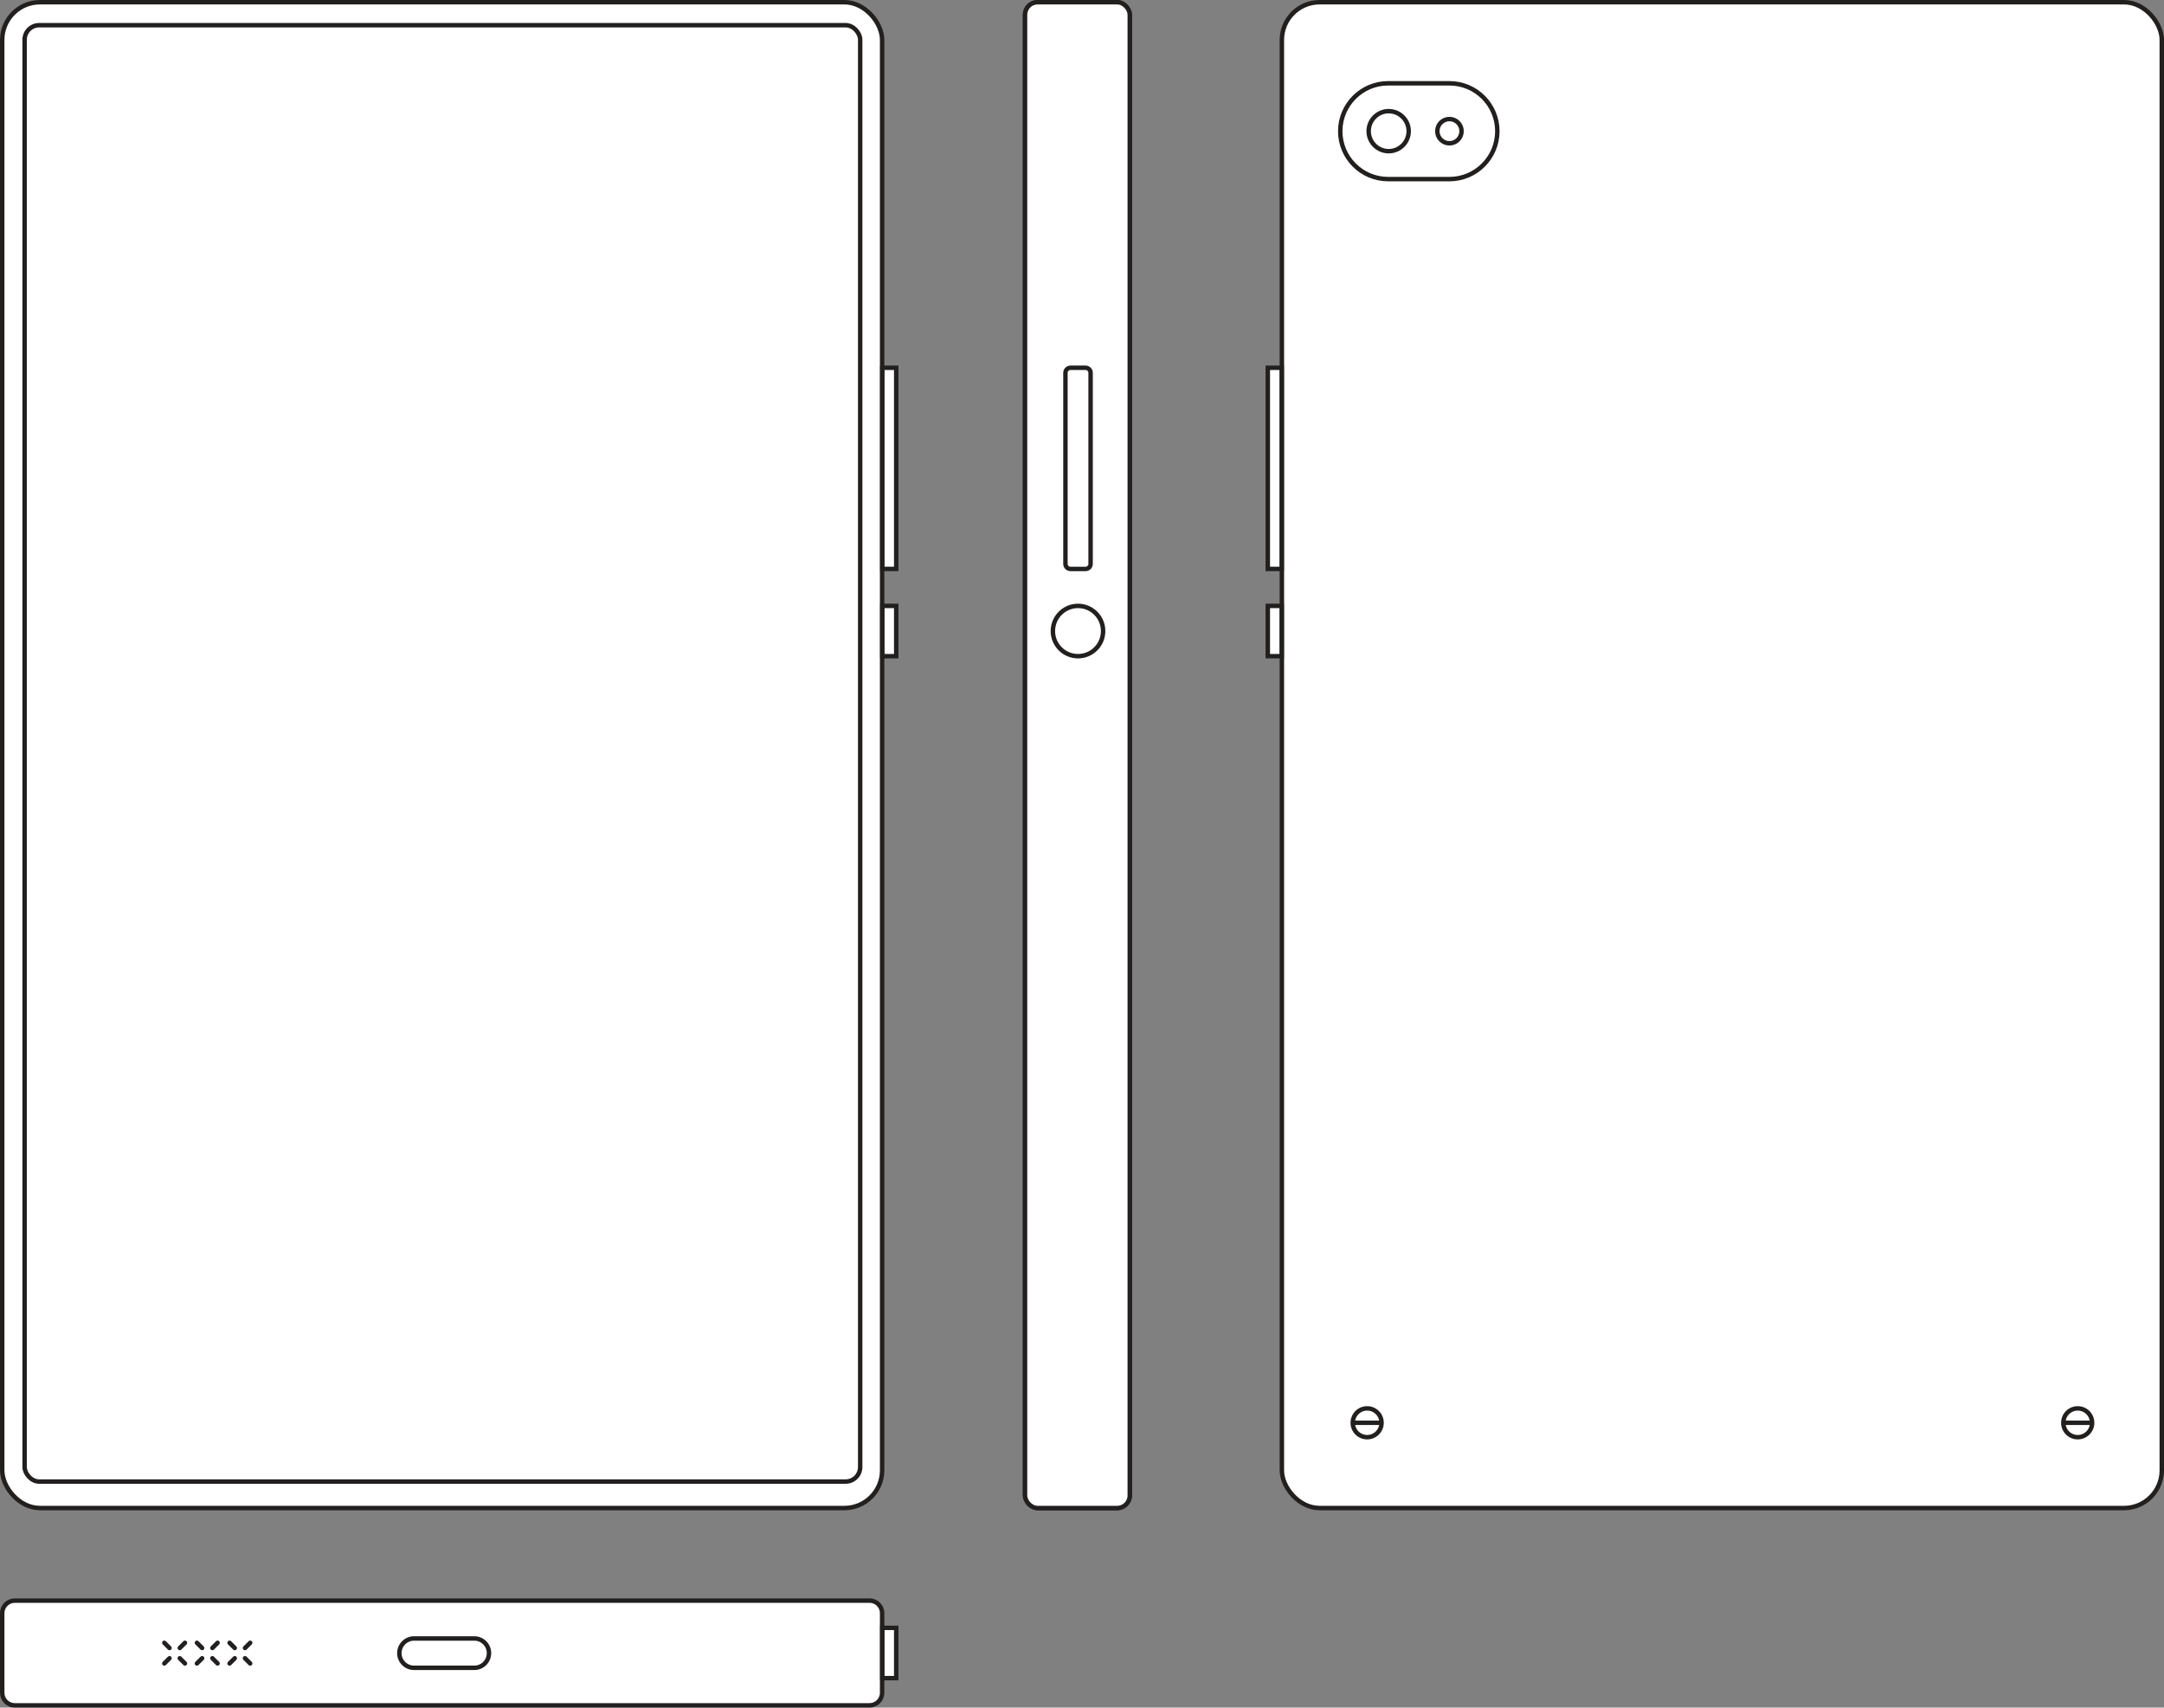 <?xml version="1.0" encoding="UTF-8"?>
<svg xmlns="http://www.w3.org/2000/svg" version="1.1" viewBox="0 0 644.3 508.36">
  <rect x="0" y="0" width="644.3" height="508.36" fill="#808080" stroke="none"/>
  <defs>
    <style>
      .cls-1 {
        fill: none;
        stroke: #221f1f;
        stroke-miterlimit: 10;
        stroke-width: 1.32px;
      }

      .cls-2 {
        fill: #fff;
      }

      .cls-3 {
        fill: #221f1f;
      }
    </style>
  </defs>
  <!-- Generator: Adobe Illustrator 28.7.2, SVG Export Plug-In . SVG Version: 1.2.0 Build 154)  -->
  <g>
    <g id="Layer_1">
      <g>
        <path class="cls-2" d="M.66,11.89v425.83c0,6.2,5.03,11.23,11.23,11.23h239.53c6.2,0,11.23-5.03,11.23-11.23V11.89c0-6.2-5.03-11.23-11.23-11.23H11.89C5.69.66.66,5.69.66,11.89"/>
        <rect class="cls-1" x=".66" y=".66" width="261.98" height="448.29" rx="11.23" ry="11.23"/>
        <path class="cls-2" d="M7.33,11.83v424.91c0,2.39,1.94,4.33,4.33,4.33h240.12c2.39,0,4.33-1.94,4.33-4.33V11.83c0-2.39-1.94-4.33-4.33-4.33H11.66c-2.39,0-4.33,1.94-4.33,4.33"/>
        <rect class="cls-1" x="7.33" y="7.5" width="248.78" height="433.57" rx="4.33" ry="4.33"/>
        <rect class="cls-2" x="262.71" y="109.49" width="4.13" height="59.88"/>
        <rect class="cls-1" x="262.71" y="109.49" width="4.13" height="59.88"/>
        <rect class="cls-2" x="262.71" y="180.38" width="4.13" height="14.97"/>
        <rect class="cls-1" x="262.71" y="180.38" width="4.13" height="14.97"/>
        <path class="cls-2" d="M632.42.66h-239.53c-6.2,0-11.23,5.03-11.23,11.23v425.83c0,6.2,5.03,11.23,11.23,11.23h239.53c6.2,0,11.23-5.03,11.23-11.23V11.89c0-6.2-5.03-11.23-11.23-11.23"/>
        <rect class="cls-1" x="381.66" y=".66" width="261.98" height="448.29" rx="11.23" ry="11.23"/>
        <rect class="cls-2" x="377.47" y="109.49" width="4.13" height="59.88"/>
        <rect class="cls-1" x="377.47" y="109.49" width="4.13" height="59.88"/>
        <rect class="cls-2" x="377.47" y="180.38" width="4.13" height="14.97"/>
        <rect class="cls-1" x="377.47" y="180.38" width="4.13" height="14.97"/>
        <path class="cls-2" d="M332.63.66h-23.7c-2.07,0-3.74,1.68-3.74,3.74v440.8c0,2.07,1.68,3.74,3.74,3.74h23.7c2.07,0,3.74-1.68,3.74-3.74V4.4c0-2.07-1.68-3.74-3.74-3.74"/>
        <rect class="cls-1" x="305.19" y=".66" width="31.18" height="448.29" rx="3.74" ry="3.74"/>
        <path class="cls-2" d="M332.63.66h-23.7c-2.07,0-3.74,1.68-3.74,3.74v440.8c0,2.07,1.68,3.74,3.74,3.74h23.7c2.07,0,3.74-1.68,3.74-3.74V4.4c0-2.07-1.68-3.74-3.74-3.74"/>
        <rect class="cls-1" x="305.19" y=".66" width="31.18" height="448.29" rx="3.74" ry="3.74"/>
        <path class="cls-2" d="M323.21,169.38h-4.49c-.83,0-1.5-.67-1.5-1.5v-56.89c0-.83.67-1.5,1.5-1.5h4.49c.83,0,1.5.67,1.5,1.5v56.89c0,.83-.67,1.5-1.5,1.5"/>
        <path class="cls-1" d="M318.72,109.49h4.49c.83,0,1.5.67,1.5,1.5v56.89c0,.83-.67,1.5-1.5,1.5h-4.49c-.83,0-1.5-.67-1.5-1.5v-56.89c0-.83.67-1.5,1.5-1.5Z"/>
        <path class="cls-2" d="M320.96,195.35h0c-4.13,0-7.48-3.35-7.48-7.48s3.35-7.49,7.48-7.49,7.48,3.35,7.48,7.49-3.35,7.48-7.48,7.48"/>
        <path class="cls-1" d="M320.96,195.35h0c-4.13,0-7.48-3.35-7.48-7.48s3.35-7.49,7.48-7.49,7.48,3.35,7.48,7.49-3.35,7.48-7.48,7.48Z"/>
        <path class="cls-2" d="M419.42,39.05c0,3.29-2.67,5.96-5.96,5.96s-5.96-2.67-5.96-5.96,2.67-5.96,5.96-5.96,5.96,2.67,5.96,5.96"/>
        <path class="cls-1" d="M419.42,39.05c0,3.29-2.67,5.96-5.96,5.96s-5.96-2.67-5.96-5.96,2.67-5.96,5.96-5.96,5.96,2.67,5.96,5.96Z"/>
        <path class="cls-2" d="M435.16,39.05c0,1.99-1.62,3.61-3.61,3.61s-3.61-1.61-3.61-3.61,1.62-3.61,3.61-3.61,3.61,1.61,3.61,3.61"/>
        <path class="cls-1" d="M435.16,39.05c0,1.99-1.62,3.61-3.61,3.61s-3.61-1.61-3.61-3.61,1.62-3.61,3.61-3.61,3.61,1.61,3.61,3.61Z"/>
        <path class="cls-2" d="M.66,480.26v23.7c0,2.07,1.68,3.74,3.74,3.74h254.5c2.07,0,3.74-1.68,3.74-3.74v-23.7c0-2.07-1.68-3.74-3.74-3.74H4.4c-2.07,0-3.74,1.68-3.74,3.74"/>
        <path class="cls-1" d="M4.4,476.51h254.5c2.07,0,3.74,1.68,3.74,3.74v23.7c0,2.07-1.68,3.74-3.74,3.74H4.4c-2.07,0-3.74-1.68-3.74-3.74v-23.7c0-2.07,1.68-3.74,3.74-3.74Z"/>
        <rect class="cls-2" x="262.71" y="484.62" width="4.13" height="14.97"/>
        <rect class="cls-1" x="262.71" y="484.62" width="4.13" height="14.97"/>
        <path class="cls-2" d="M141.22,496.52h-17.95c-2.41,0-4.37-1.96-4.37-4.37s1.96-4.37,4.37-4.37h17.95c2.41,0,4.37,1.96,4.37,4.37s-1.96,4.37-4.37,4.37"/>
        <path class="cls-1" d="M141.22,496.52h-17.95c-2.41,0-4.37-1.96-4.37-4.37s1.96-4.37,4.37-4.37h17.95c2.41,0,4.37,1.96,4.37,4.37s-1.96,4.37-4.37,4.37Z"/>
        <path class="cls-3" d="M48.45,495.69h0c-.26-.26-.26-.68,0-.94l1.55-1.55c.26-.26.68-.26.94,0,.26.26.26.68,0,.94l-1.55,1.55c-.26.26-.68.26-.94,0"/>
        <path class="cls-3" d="M53.05,491.09h0c-.26-.26-.26-.68,0-.94l1.55-1.55c.26-.26.68-.26.94,0,.26.26.26.68,0,.94l-1.55,1.55c-.26.26-.68.26-.94,0"/>
        <path class="cls-3" d="M48.45,488.6h0c.26-.26.68-.26.94,0l1.55,1.55c.26.26.26.68,0,.94-.26.26-.68.26-.94,0l-1.55-1.55c-.26-.26-.26-.68,0-.94"/>
        <path class="cls-3" d="M53.05,493.2h0c.26-.26.68-.26.94,0l1.55,1.55c.26.26.26.68,0,.94-.26.26-.68.26-.94,0l-1.55-1.55c-.26-.26-.26-.68,0-.94"/>
        <path class="cls-3" d="M58.16,495.69h0c-.26-.26-.26-.68,0-.94l1.55-1.55c.26-.26.68-.26.94,0,.26.26.26.68,0,.94l-1.55,1.55c-.26.26-.68.26-.94,0"/>
        <path class="cls-3" d="M62.76,491.09h0c-.26-.26-.26-.68,0-.94l1.55-1.55c.26-.26.68-.26.94,0,.26.26.26.68,0,.94l-1.55,1.55c-.26.26-.68.26-.94,0"/>
        <path class="cls-3" d="M58.16,488.6h0c.26-.26.68-.26.94,0l1.55,1.55c.26.26.26.68,0,.94-.26.26-.68.26-.94,0l-1.55-1.55c-.26-.26-.26-.68,0-.94"/>
        <path class="cls-3" d="M62.76,493.2h0c.26-.26.68-.26.94,0l1.55,1.55c.26.26.26.68,0,.94-.26.26-.68.26-.94,0l-1.55-1.55c-.26-.26-.26-.68,0-.94"/>
        <path class="cls-3" d="M67.88,495.69h0c-.26-.26-.26-.68,0-.94l1.55-1.55c.26-.26.68-.26.94,0,.26.26.26.68,0,.94l-1.55,1.55c-.26.26-.68.26-.94,0"/>
        <path class="cls-3" d="M72.47,491.09h0c-.26-.26-.26-.68,0-.94l1.55-1.55c.26-.26.68-.26.94,0,.26.26.26.68,0,.94l-1.55,1.55c-.26.26-.68.26-.94,0"/>
        <path class="cls-3" d="M67.88,488.6h0c.26-.26.68-.26.94,0l1.55,1.55c.26.26.26.68,0,.94-.26.26-.68.26-.94,0l-1.55-1.55c-.26-.26-.26-.68,0-.94"/>
        <path class="cls-3" d="M72.47,493.2h0c.26-.26.68-.26.94,0l1.55,1.55c.26.26.26.68,0,.94-.26.26-.68.26-.94,0l-1.55-1.55c-.26-.26-.26-.68,0-.94"/>
        <path class="cls-2" d="M622.9,423.57c0,2.37-1.92,4.29-4.29,4.29s-4.29-1.92-4.29-4.29,1.92-4.29,4.29-4.29,4.29,1.92,4.29,4.29"/>
        <path class="cls-1" d="M622.9,423.57c0,2.37-1.92,4.29-4.29,4.29s-4.29-1.92-4.29-4.29,1.92-4.29,4.29-4.29,4.29,1.92,4.29,4.29Z"/>
        <line class="cls-1" x1="622.9" y1="423.57" x2="614.32" y2="423.57"/>
        <path class="cls-2" d="M411.34,423.57c0,2.37-1.92,4.29-4.29,4.29s-4.29-1.92-4.29-4.29,1.92-4.29,4.29-4.29,4.29,1.92,4.29,4.29"/>
        <path class="cls-1" d="M411.34,423.57c0,2.37-1.92,4.29-4.29,4.29s-4.29-1.92-4.29-4.29,1.92-4.29,4.29-4.29,4.29,1.92,4.29,4.29Z"/>
        <line class="cls-1" x1="411.34" y1="423.57" x2="402.77" y2="423.57"/>
        <path class="cls-1" d="M431.55,53.32h-18.25c-7.88,0-14.26-6.39-14.26-14.26s6.39-14.26,14.26-14.26h18.25c7.88,0,14.26,6.39,14.26,14.26s-6.39,14.26-14.26,14.26Z"/>
      </g>
    </g>
  </g>
</svg>